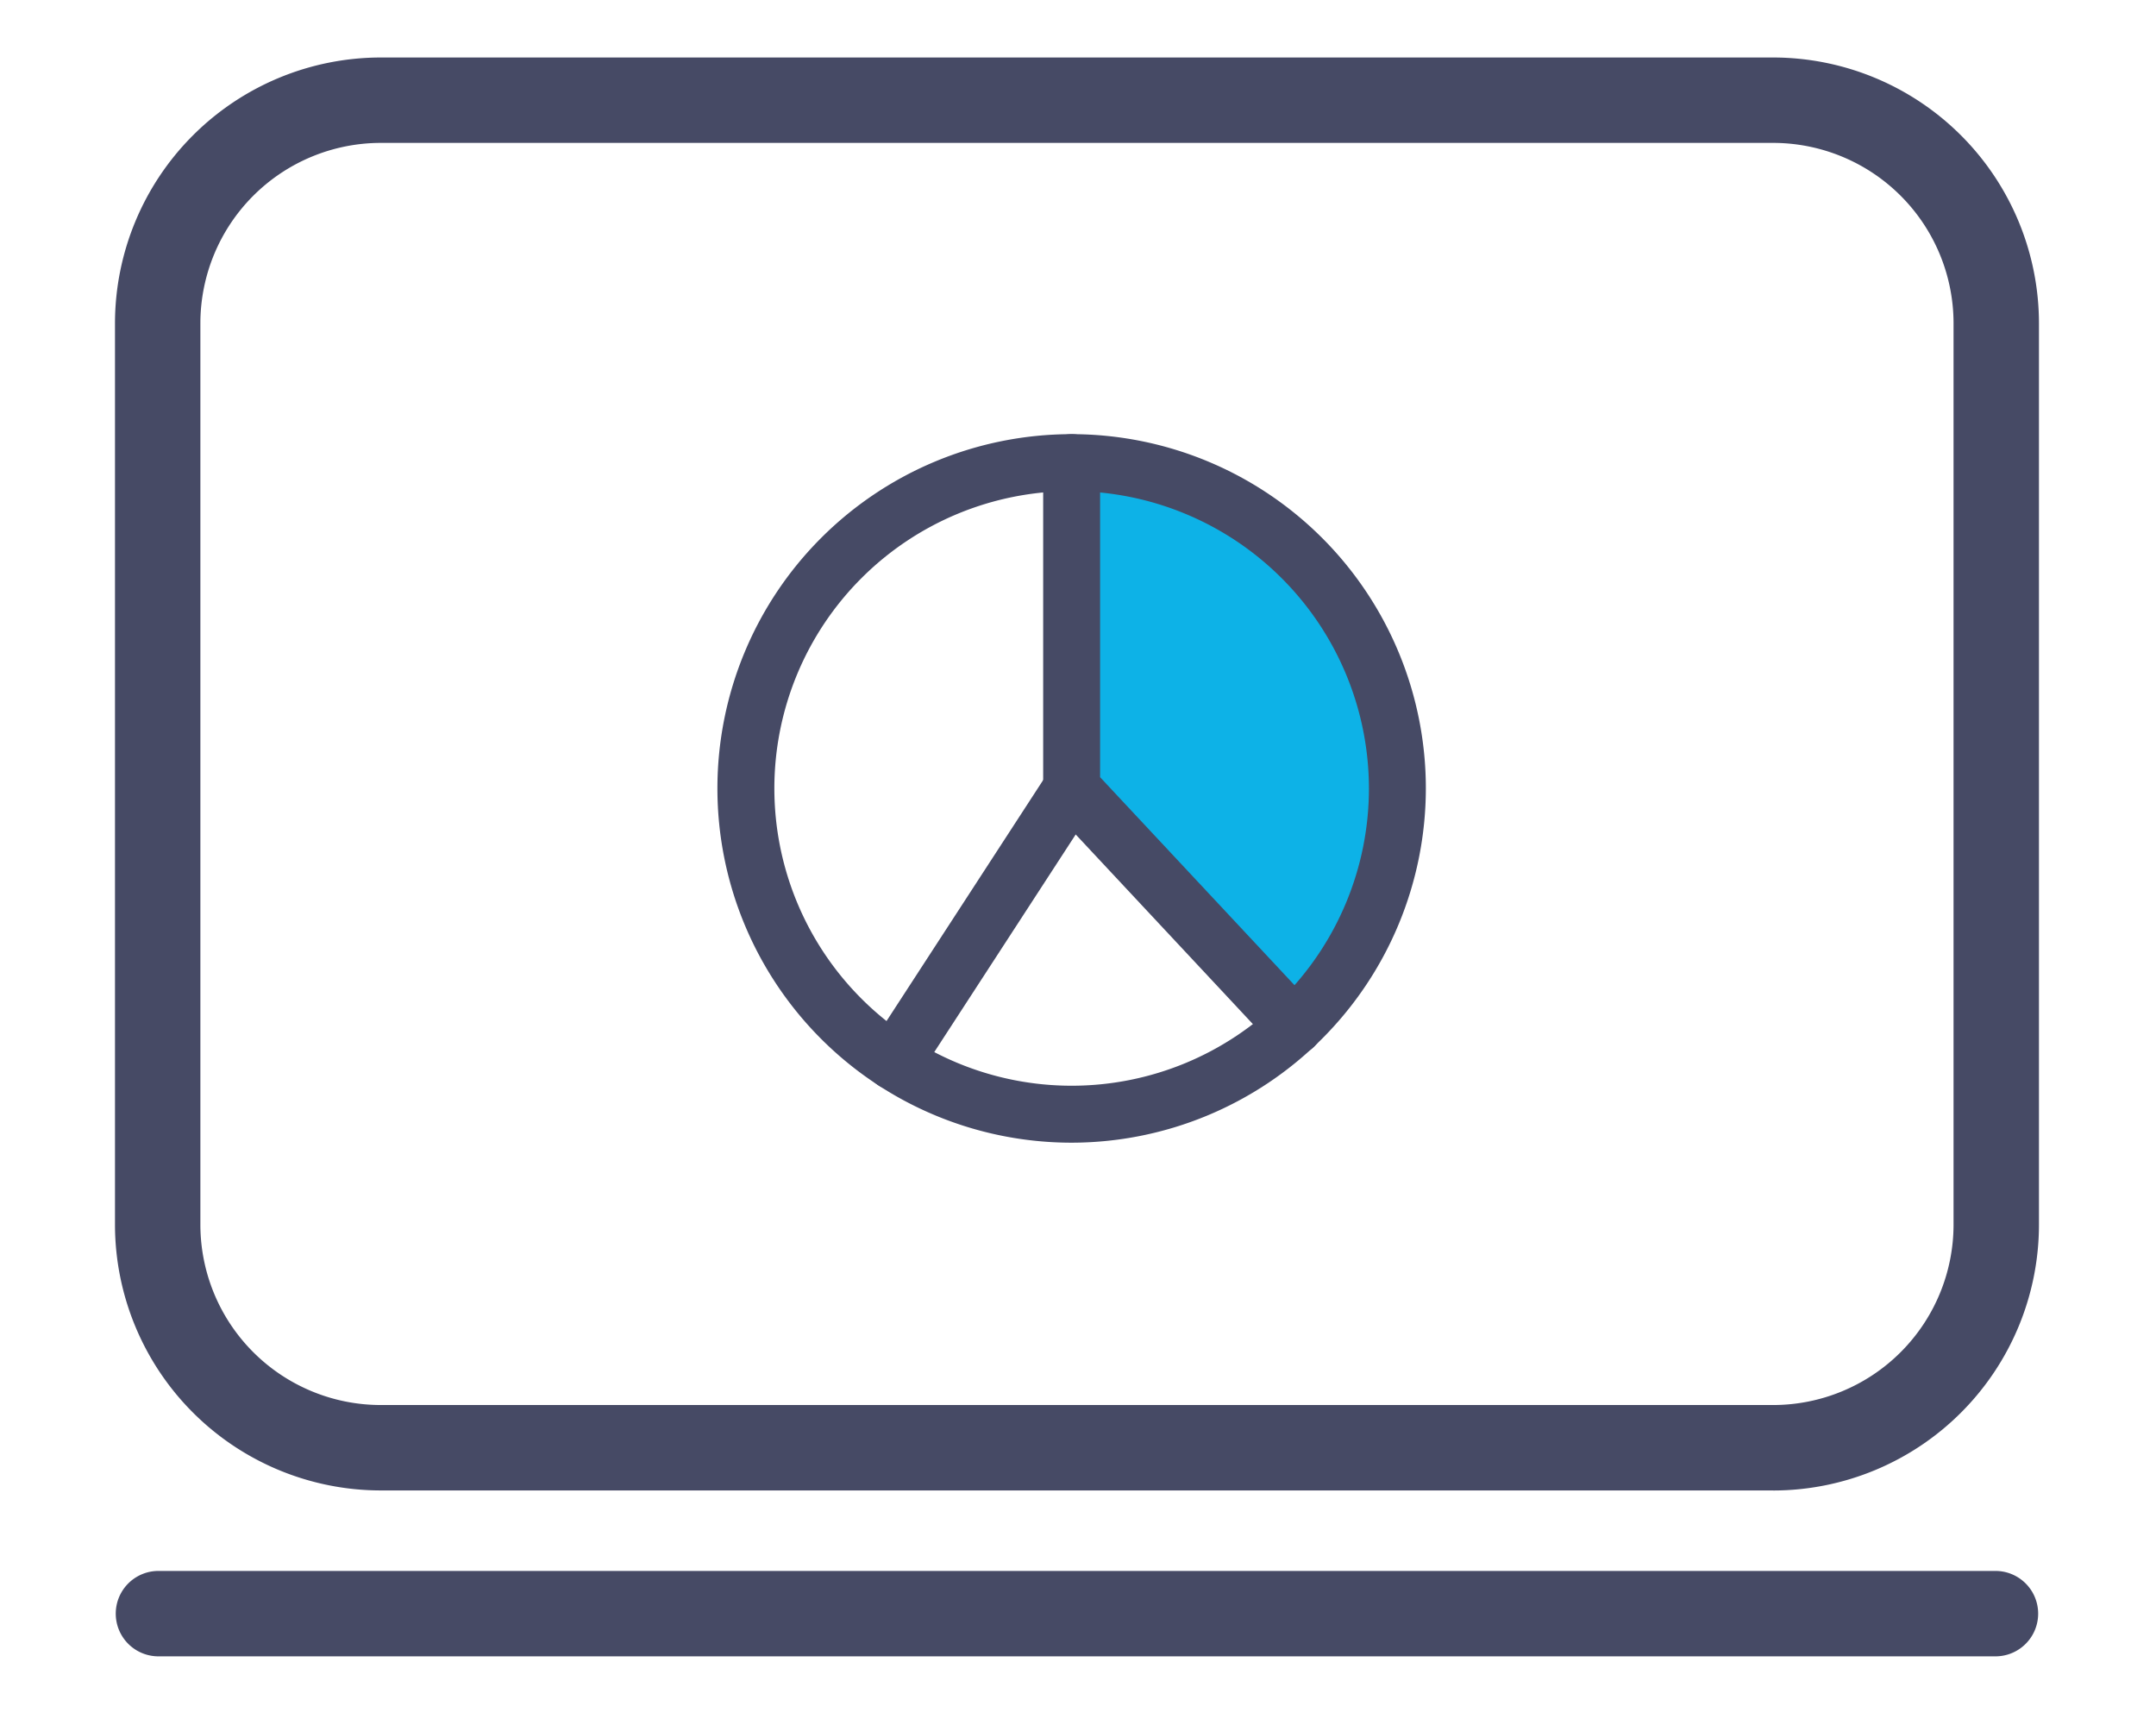 <svg xmlns="http://www.w3.org/2000/svg" xmlns:xlink="http://www.w3.org/1999/xlink" width="150" height="120" viewBox="0 0 150 120"><defs><clipPath id="a"><rect width="133.856" height="111.224" fill="none"/></clipPath><clipPath id="c"><rect width="150" height="120"/></clipPath></defs><g id="b" clip-path="url(#c)"><g transform="translate(8 4)"><g clip-path="url(#a)"><path d="M115.369,99.683H18.487A18.507,18.507,0,0,1,0,81.2V18.487A18.508,18.508,0,0,1,18.487,0h96.883a18.508,18.508,0,0,1,18.487,18.487V81.2a18.507,18.507,0,0,1-18.487,18.487M18.487,5.941A12.559,12.559,0,0,0,5.941,18.487V81.2A12.559,12.559,0,0,0,18.487,93.741h96.883A12.559,12.559,0,0,0,127.915,81.2V18.487A12.559,12.559,0,0,0,115.369,5.941Z" fill="#464a65"/><path d="M130.885,215.268H2.97a2.971,2.971,0,0,1,0-5.941H130.885a2.971,2.971,0,0,1,0,5.941" transform="translate(0 -104.044)" fill="#464a65"/><path d="M132.332,56.035V78.7l15.473,16.557,3.963-4.9,2.826-7.4.4-8.521-3.652-8.08L145.141,60l-8.394-3.533Z" transform="translate(-65.775 -27.852)" fill="#0db2e7"/><path d="M107.977,101.386a24.644,24.644,0,1,1,24.644-24.644,24.672,24.672,0,0,1-24.644,24.644m0-45.328a20.683,20.683,0,1,0,20.684,20.684,20.707,20.707,0,0,0-20.684-20.684" transform="translate(-41.42 -25.895)" fill="#464a65"/><path d="M145.85,95.28a1.974,1.974,0,0,1-1.448-.628L128.928,78.094a1.979,1.979,0,0,1-.533-1.351V54.079a1.98,1.98,0,1,1,3.961,0V75.961L147.3,91.947a1.98,1.98,0,0,1-1.447,3.333" transform="translate(-63.818 -25.895)" fill="#464a65"/><path d="M105.815,120.124a1.98,1.98,0,0,1-1.659-3.059l12.352-19a1.98,1.98,0,1,1,3.321,2.158l-12.351,19a1.978,1.978,0,0,1-1.662.9" transform="translate(-51.611 -48.292)" fill="#464a65"/></g></g></g></svg>